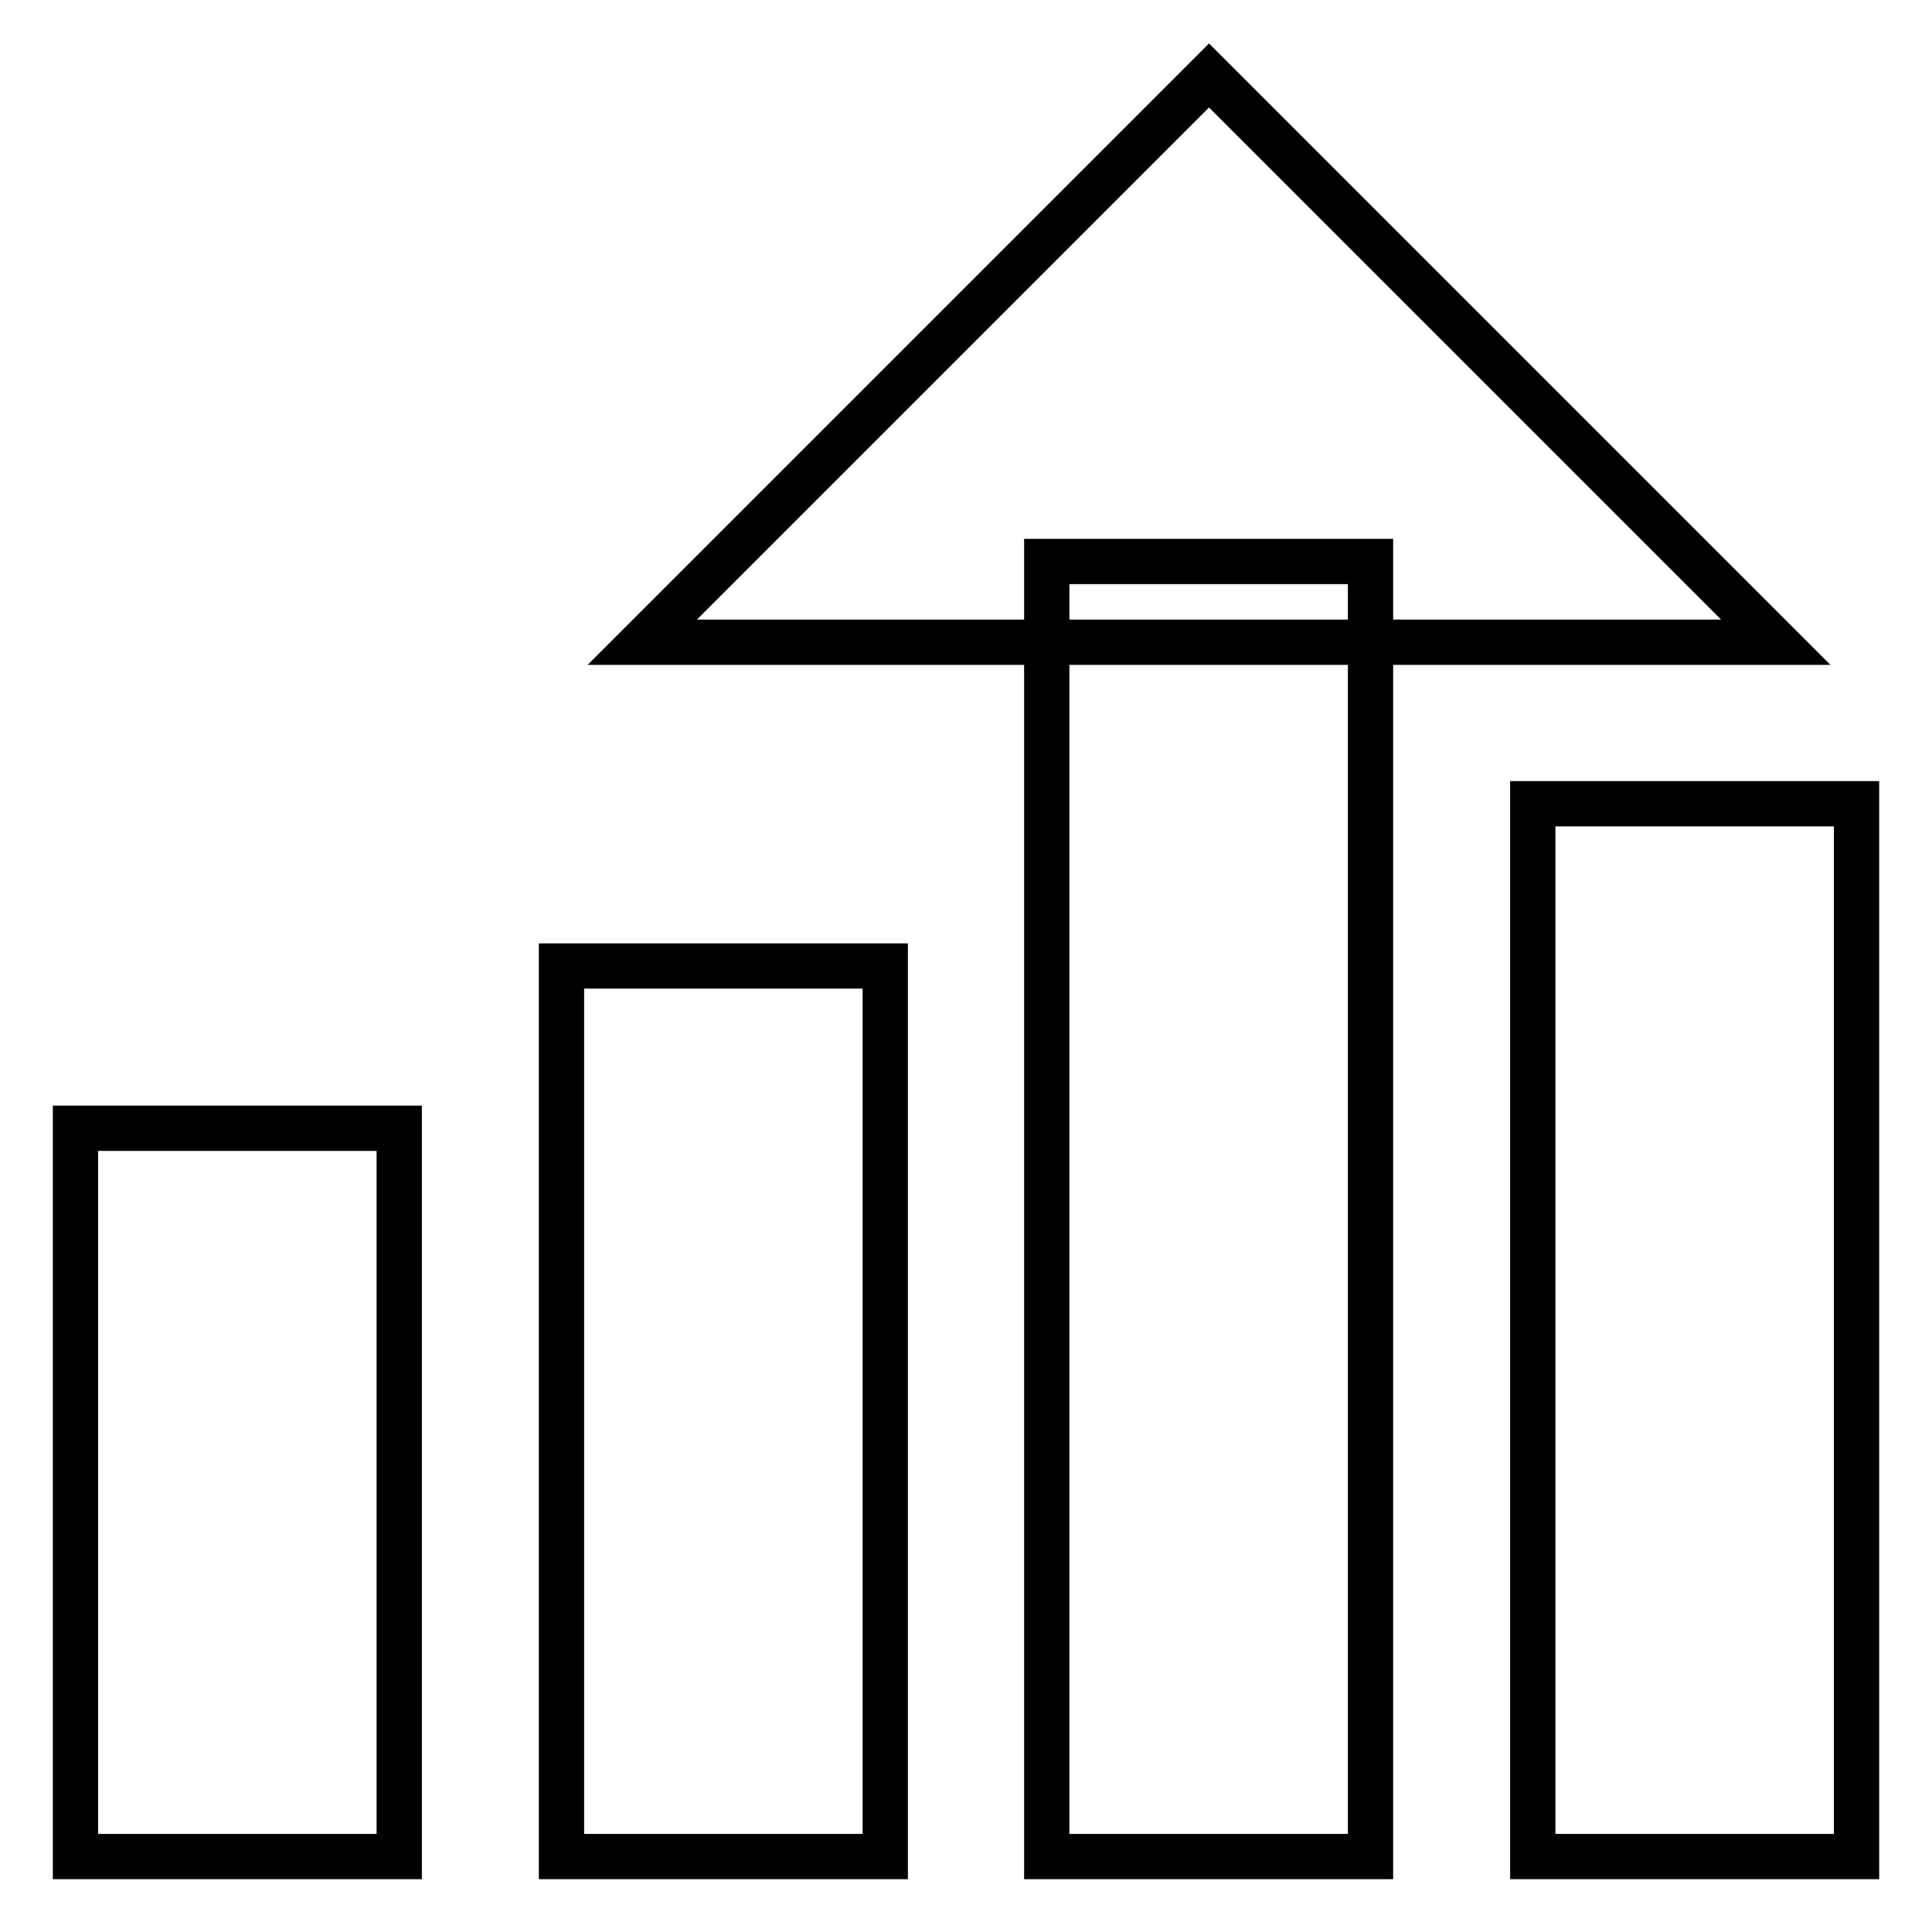 <?xml version="1.0" encoding="utf-8"?>
<!-- Svg Vector Icons : http://www.onlinewebfonts.com/icon -->
<!DOCTYPE svg PUBLIC "-//W3C//DTD SVG 1.1//EN" "http://www.w3.org/Graphics/SVG/1.1/DTD/svg11.dtd">
<svg version="1.1" xmlns="http://www.w3.org/2000/svg" xmlns:xlink="http://www.w3.org/1999/xlink" x="0px" y="0px" viewBox="0 0 256 256" enable-background="new 0 0 256 256" xml:space="preserve">
<g> <path stroke-width="6" fill-opacity="0" stroke="#000000"  d="M10,149.5h42.9V246H10V149.5z M74.4,128h42.9v118H74.4V128z M138.7,74.4h42.9V246h-42.9V74.4z M203.1,106.5 H246V246h-42.9V106.5z M160.2,10L85.1,85.1h150.2L160.2,10z"/></g>
</svg>